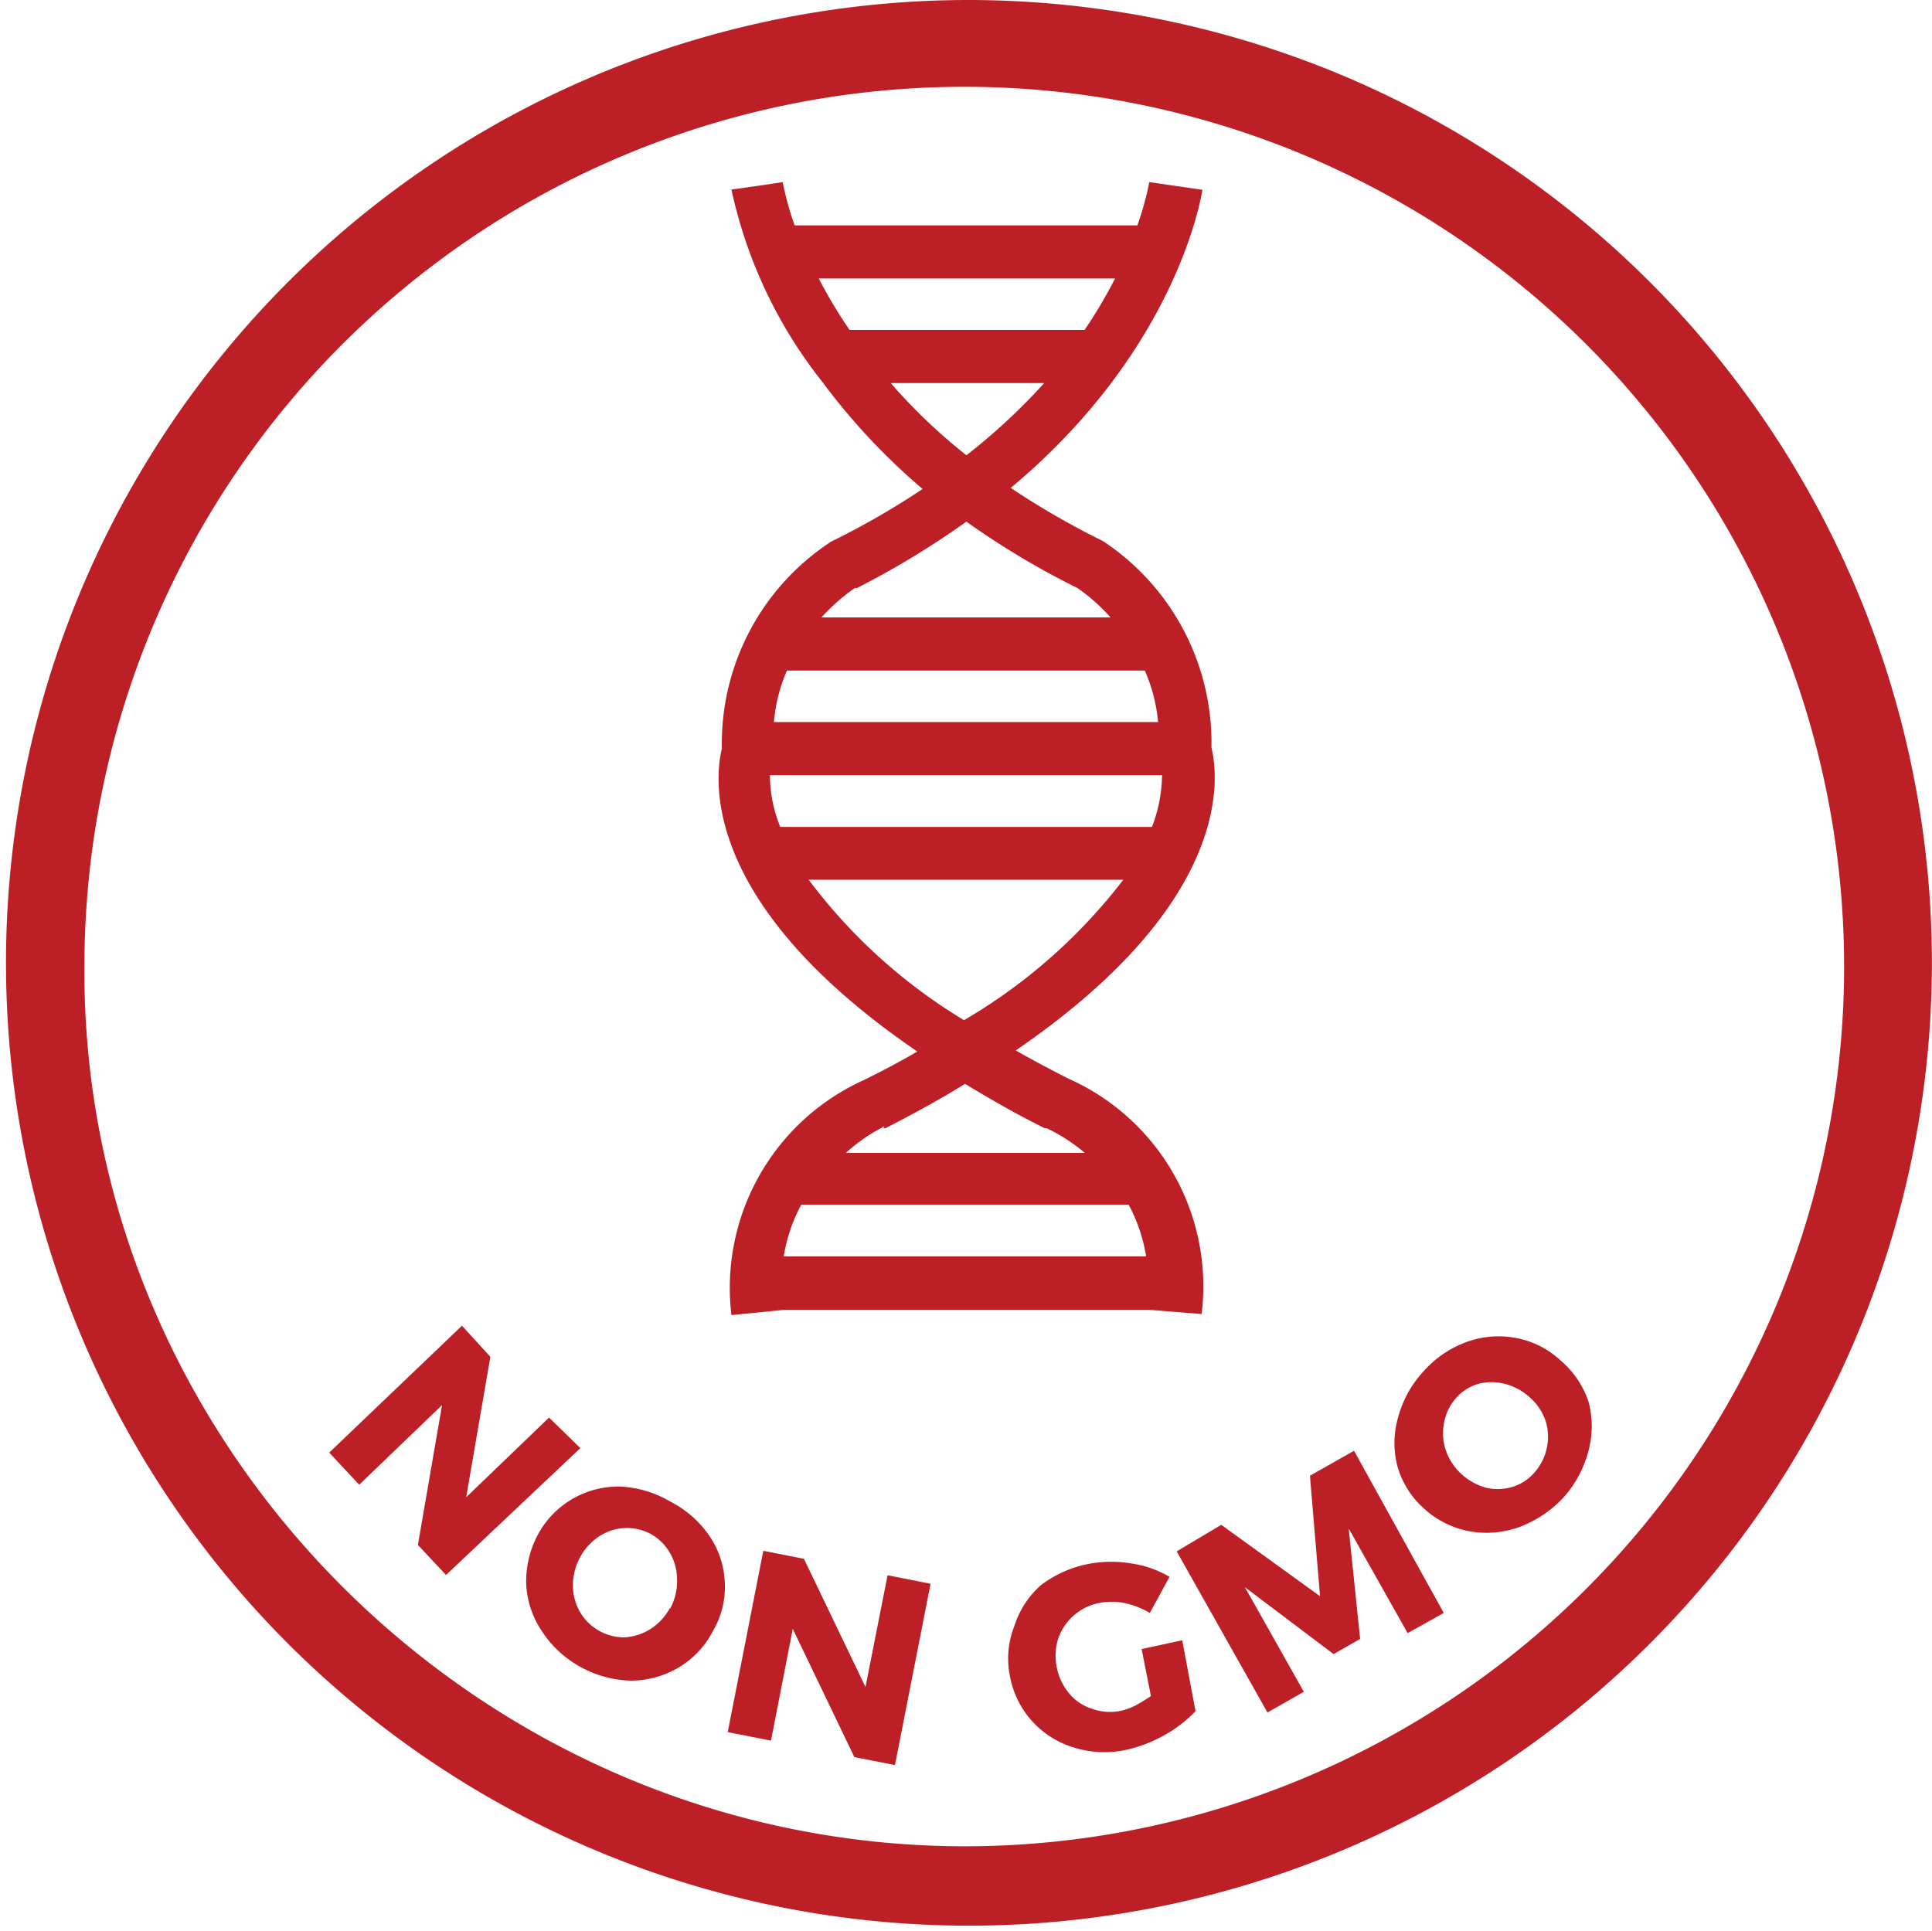 <svg xmlns="http://www.w3.org/2000/svg" viewBox="0 0 72.77 72.74"><defs><style>.cls-1{fill:#bc2026;}</style></defs><g id="Layer_2" data-name="Layer 2"><g id="Layer_1-2" data-name="Layer 1"><path class="cls-1" d="M36.56,0A36.27,36.27,0,1,0,50.47,2.8,36.52,36.52,0,0,0,36.56,0Zm-.2,69.55C18.06,69.55,3,54.41,3.18,36.27A33.14,33.14,0,1,1,36.36,69.55Z"/><path class="cls-1" d="M20.68,53.4l-3.12,3,.91-5.29L17.4,49.94l-5,4.78,1.13,1.21,3.12-3-.91,5.27,1.06,1.13,5.06-4.78Z"/><path class="cls-1" d="M25.24,56.56A4.07,4.07,0,0,0,23.37,56a3.44,3.44,0,0,0-3.1,1.79,3.73,3.73,0,0,0-.45,1.88,3.45,3.45,0,0,0,.58,1.76,4.05,4.05,0,0,0,1.44,1.35,4.12,4.12,0,0,0,1.91.53,3.54,3.54,0,0,0,1.82-.5,3.43,3.43,0,0,0,1.29-1.38,3.26,3.26,0,0,0,.44-1.8,3.35,3.35,0,0,0-.57-1.76A4,4,0,0,0,25.24,56.56Zm0,4a2.16,2.16,0,0,1-.73.8,2.07,2.07,0,0,1-1,.32,1.93,1.93,0,0,1-1.66-.95,2,2,0,0,1-.27-1,2.24,2.24,0,0,1,.27-1.07,2.18,2.18,0,0,1,.74-.8,1.9,1.9,0,0,1,1.93-.07,1.91,1.91,0,0,1,.72.72,2,2,0,0,1,.26.93A2.18,2.18,0,0,1,25.24,60.6Z"/><path class="cls-1" d="M32.6,63.55l-2.32-4.83-1.53-.3-1.34,6.83,1.63.32.82-4.21,2.32,4.83,1.53.3,1.34-6.83-1.62-.32Z"/><path class="cls-1" d="M43,62.12l.35,1.77c-.19.13-.39.25-.59.36a2.35,2.35,0,0,1-.56.2,2,2,0,0,1-1.07-.08,1.83,1.83,0,0,1-.86-.58,2.2,2.2,0,0,1-.47-1,2.16,2.16,0,0,1,.06-1.07,2.06,2.06,0,0,1,1.51-1.33,2.45,2.45,0,0,1,1,0,3.18,3.18,0,0,1,.94.37l.74-1.36a3.85,3.85,0,0,0-1.41-.5,4.6,4.6,0,0,0-1.57,0,4.31,4.31,0,0,0-1.87.82,3.45,3.45,0,0,0-1,1.55,3.31,3.31,0,0,0-.16,1.87,3.45,3.45,0,0,0,2.38,2.68,3.88,3.88,0,0,0,1.94.11,5.27,5.27,0,0,0,1.45-.54,5,5,0,0,0,1.22-.93l-.5-2.67Z"/><path class="cls-1" d="M49.34,55.59l.38,4.54L46,57.44l-1.68,1,3.42,6.07,1.37-.78-2.22-3.94,3.34,2.52,1-.57-.43-4.16,2.22,3.94,1.36-.76L51,54.65Z"/><path class="cls-1" d="M58.76,51.23a3.35,3.35,0,0,0-1.67-.83,3.5,3.5,0,0,0-1.87.16,4,4,0,0,0-1.63,1.13,4.1,4.1,0,0,0-.94,1.74,3.46,3.46,0,0,0,0,1.86,3.39,3.39,0,0,0,1,1.55,3.48,3.48,0,0,0,1.68.84,3.64,3.64,0,0,0,1.88-.15A4.36,4.36,0,0,0,58.9,56.4a4.26,4.26,0,0,0,.93-1.74,3.6,3.6,0,0,0,0-1.87A3.54,3.54,0,0,0,58.76,51.23Zm-.49,3.27a2,2,0,0,1-.45.94A1.75,1.75,0,0,1,57,56a1.94,1.94,0,0,1-1,.05,2.27,2.27,0,0,1-.94-.51,2.16,2.16,0,0,1-.61-.93,2,2,0,0,1-.06-1,1.88,1.88,0,0,1,.45-.94,1.75,1.75,0,0,1,.84-.54,2,2,0,0,1,1,0,2.17,2.17,0,0,1,.94.51,2.07,2.07,0,0,1,.61.93A2,2,0,0,1,58.27,54.5Z"/><path class="cls-1" d="M45.26,49.5a8.56,8.56,0,0,0-5-8.86c-.71-.36-1.37-.71-2-1.07,8.19-5.61,7.64-10.29,7.37-11.41a9.11,9.11,0,0,0-4-7.72l-.09-.06a30.6,30.6,0,0,1-3.47-2c6.24-5.21,7.17-10.93,7.22-11.23l-2-.29a11.58,11.58,0,0,1-.45,1.63H29.93a11.58,11.58,0,0,1-.45-1.63L28.55,7l-1,.14A17.64,17.64,0,0,0,31,14.42a24.17,24.17,0,0,0,3.75,4,29.89,29.89,0,0,1-3.48,2l-.08.06a9.08,9.08,0,0,0-4,7.72c-.27,1.11-.83,5.82,7.36,11.41-.61.36-1.27.71-2,1.07a8.59,8.59,0,0,0-5,8.86l2-.2H43.28ZM32,12.43a18.07,18.07,0,0,1-1.16-1.94H42a18,18,0,0,1-1.15,1.94Zm1.59,2h5.74a22.87,22.87,0,0,1-2.93,2.72A21.25,21.25,0,0,1,33.55,14.43Zm-1.31,7.72a32.06,32.06,0,0,0,4.12-2.5,30.38,30.38,0,0,0,4.18,2.5,7,7,0,0,1,1.25,1.11H30.94a7.37,7.37,0,0,1,1.26-1.11Zm-2.6,3.11H43.12a6.24,6.24,0,0,1,.5,1.94H29.15A6.22,6.22,0,0,1,29.64,25.26ZM29,29.2H43.77a5.63,5.63,0,0,1-.38,1.95h-14A5.18,5.18,0,0,1,29,29.2Zm1.46,3.94H42.31a20.76,20.76,0,0,1-6,5.29A20.58,20.58,0,0,1,30.46,33.14Zm2.81,9.36h.08c1.1-.56,2.09-1.11,3-1.67.93.56,1.87,1.11,3,1.67h.07a6.45,6.45,0,0,1,1.44.93h-9a6.59,6.59,0,0,1,1.45-1Zm-3.75,4.83a6.16,6.16,0,0,1,.66-1.95H42.51a6.16,6.16,0,0,1,.66,1.95Z"/></g></g></svg>